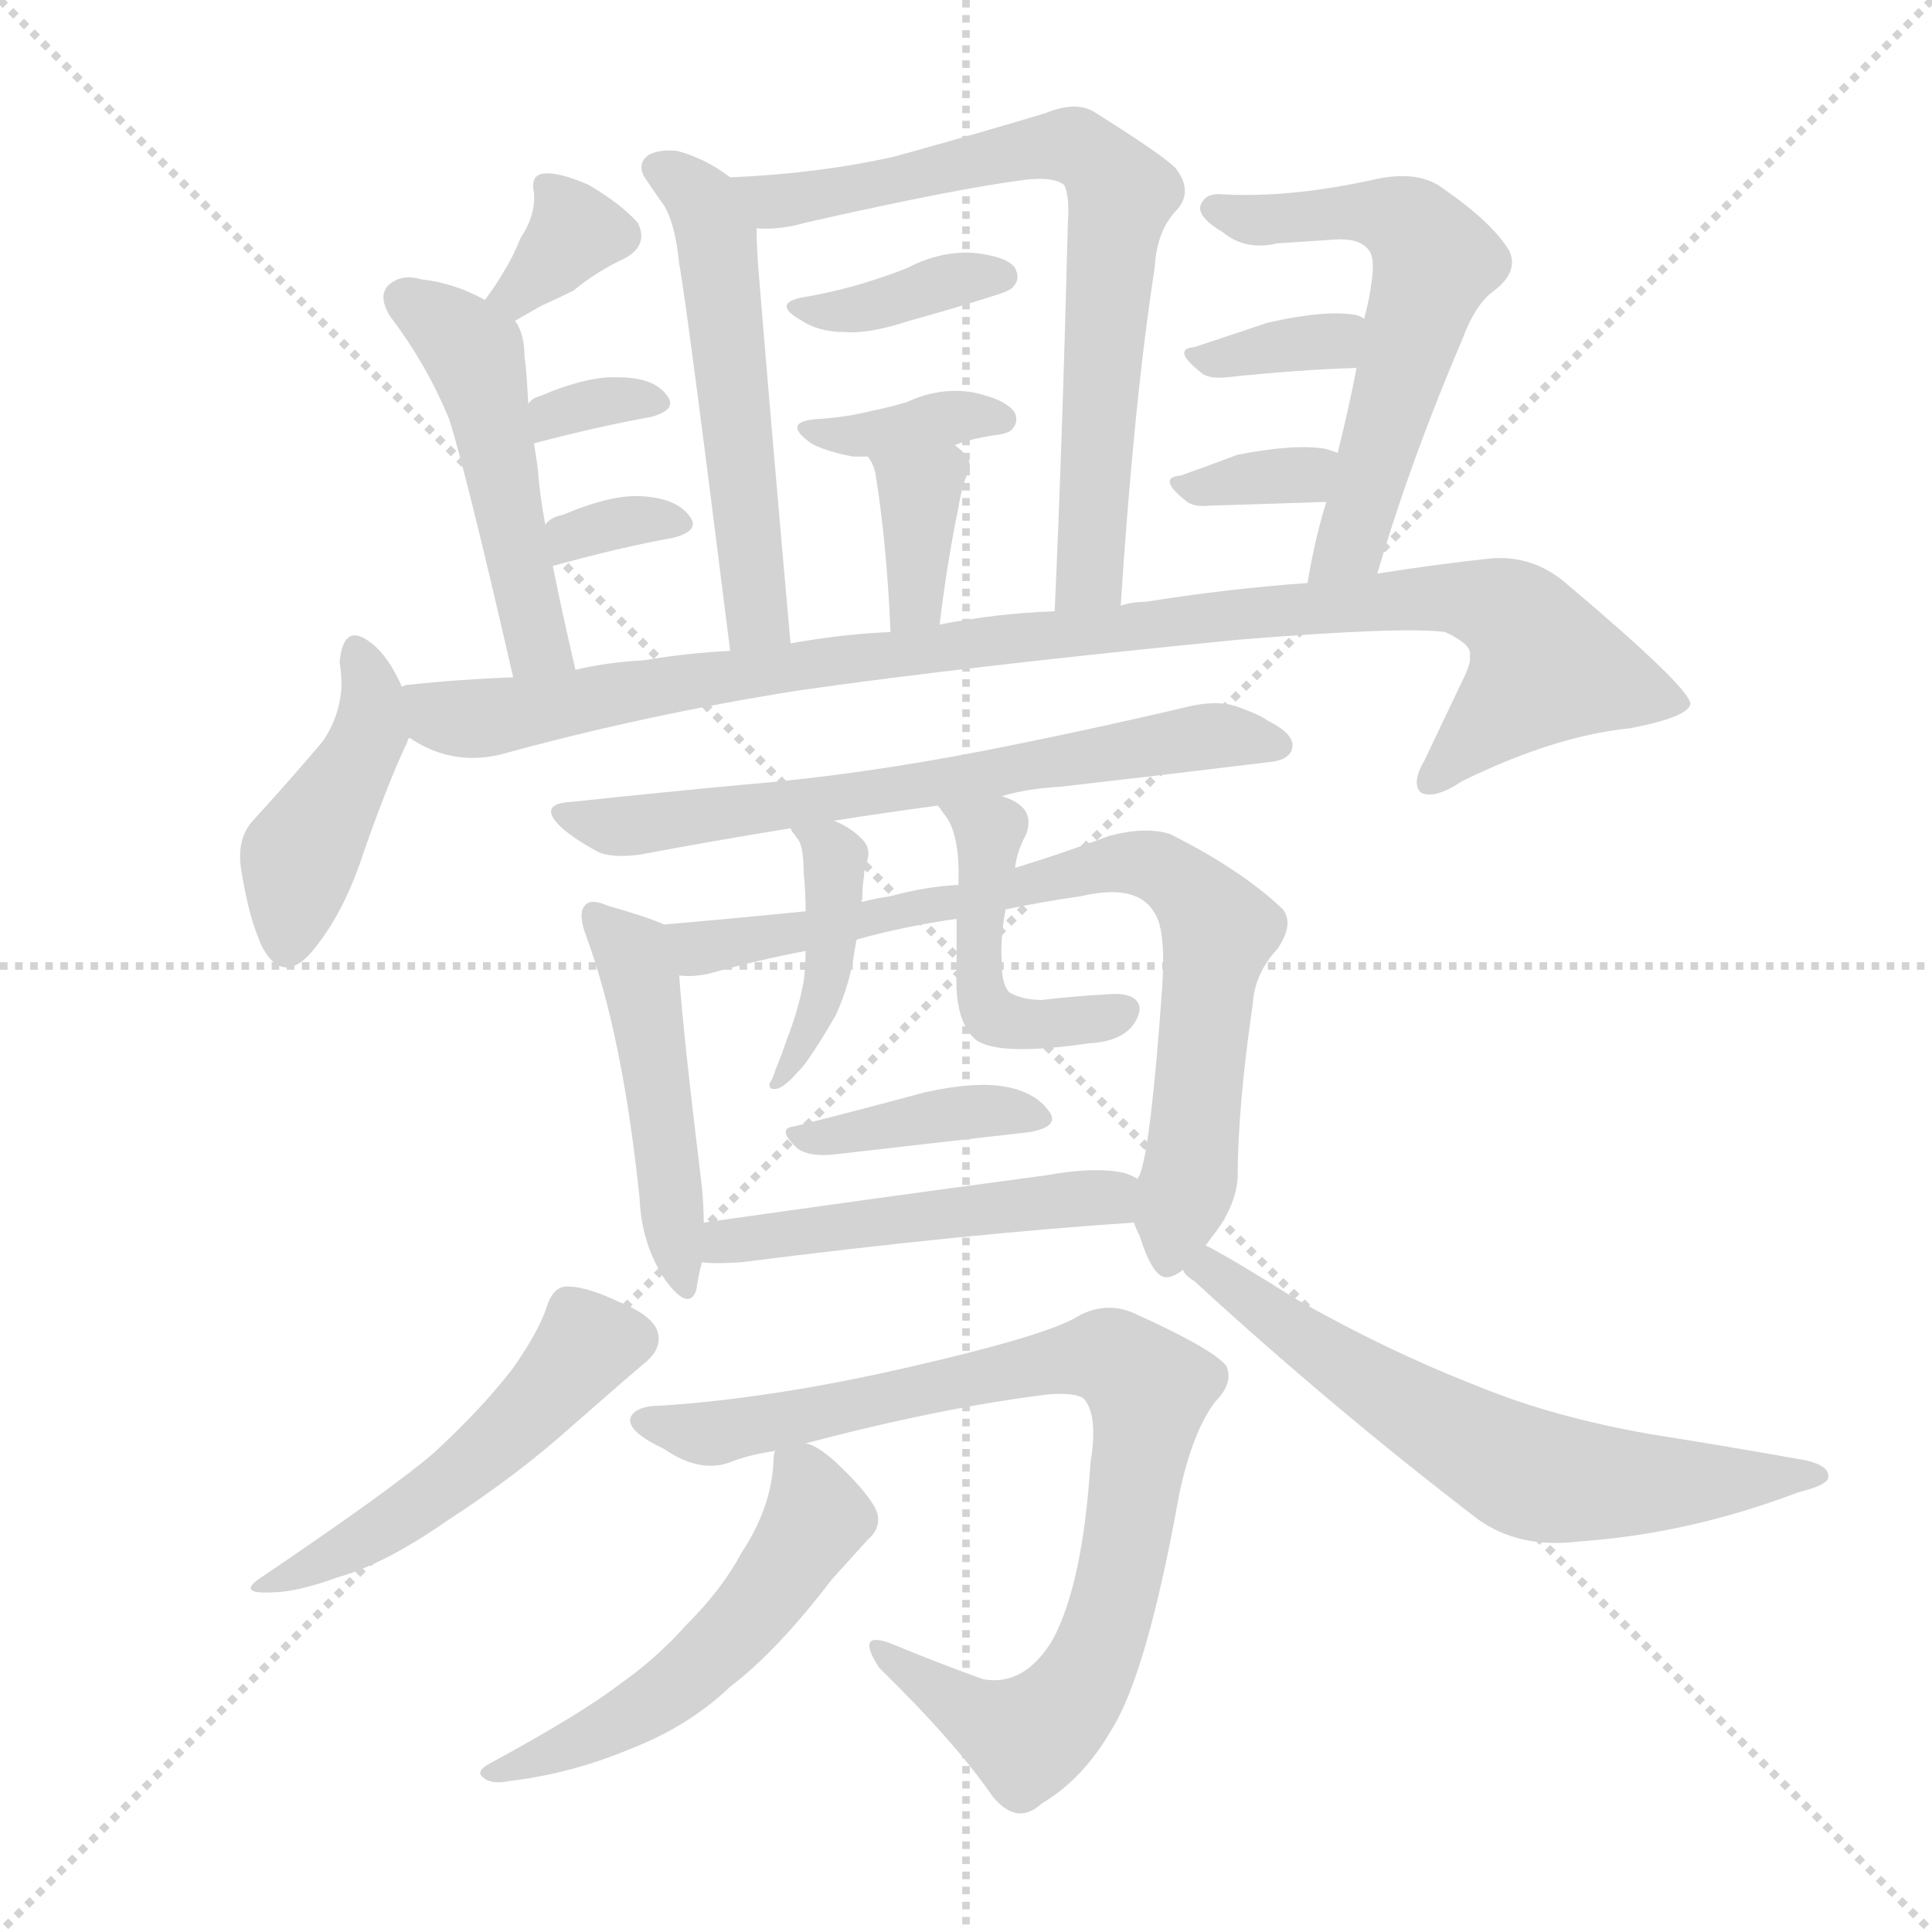 <svg version="1.1" viewBox="0 0 1024 1024" xmlns="http://www.w3.org/2000/svg">
  <g stroke="lightgray" stroke-dasharray="1,1" stroke-width="1" transform="scale(4, 4)">
    <line x1="0" y1="0" x2="256" y2="256"></line>
    <line x1="256" y1="0" x2="0" y2="256"></line>
    <line x1="128" y1="0" x2="128" y2="256"></line>
    <line x1="0" y1="128" x2="256" y2="128"></line>
  </g>
  <g transform="scale(1, -1) translate(0, -900)">
    <style type="text/css">@keyframes keyframes0 {from {stroke: black;stroke-dashoffset: 337;stroke-width: 128;}
	1% {animation-timing-function: step-end;stroke: black;stroke-dashoffset: 0;stroke-width: 128;}
	3% {stroke: black;stroke-width: 1024;}
	100% {stroke: black;stroke-width: 1024;}}
#make-me-a-hanzi-animation-0 {animation: keyframes0 17s both;animation-delay: 0s;animation-timing-function: linear;animation-iteration-count: infinite;}
@keyframes keyframes1 {from {stroke: black;stroke-dashoffset: 476;stroke-width: 128;}
	1% {animation-timing-function: step-end;stroke: black;stroke-dashoffset: 0;stroke-width: 128;}
	3% {stroke: black;stroke-width: 1024;}
	97% {stroke: black;stroke-width: 1024;}
	98% {stroke: lightgray;stroke-width: 1024;}
	to {stroke: lightgray;stroke-width: 1024;}}
#make-me-a-hanzi-animation-1 {animation: keyframes1 17s both;animation-delay: .51s;animation-timing-function: linear;animation-iteration-count: infinite;}
@keyframes keyframes2 {from {stroke: black;stroke-dashoffset: 317;stroke-width: 128;}
	1% {animation-timing-function: step-end;stroke: black;stroke-dashoffset: 0;stroke-width: 128;}
	3% {stroke: black;stroke-width: 1024;}
	94% {stroke: black;stroke-width: 1024;}
	95% {stroke: lightgray;stroke-width: 1024;}
	to {stroke: lightgray;stroke-width: 1024;}}
#make-me-a-hanzi-animation-2 {animation: keyframes2 17s both;animation-delay: 1.02s;animation-timing-function: linear;animation-iteration-count: infinite;}
@keyframes keyframes3 {from {stroke: black;stroke-dashoffset: 318;stroke-width: 128;}
	1% {animation-timing-function: step-end;stroke: black;stroke-dashoffset: 0;stroke-width: 128;}
	3% {stroke: black;stroke-width: 1024;}
	91% {stroke: black;stroke-width: 1024;}
	92% {stroke: lightgray;stroke-width: 1024;}
	to {stroke: lightgray;stroke-width: 1024;}}
#make-me-a-hanzi-animation-3 {animation: keyframes3 17s both;animation-delay: 1.53s;animation-timing-function: linear;animation-iteration-count: infinite;}
@keyframes keyframes4 {from {stroke: black;stroke-dashoffset: 518;stroke-width: 128;}
	2% {animation-timing-function: step-end;stroke: black;stroke-dashoffset: 0;stroke-width: 128;}
	4% {stroke: black;stroke-width: 1024;}
	88% {stroke: black;stroke-width: 1024;}
	89% {stroke: lightgray;stroke-width: 1024;}
	to {stroke: lightgray;stroke-width: 1024;}}
#make-me-a-hanzi-animation-4 {animation: keyframes4 17s both;animation-delay: 2.04s;animation-timing-function: linear;animation-iteration-count: infinite;}
@keyframes keyframes5 {from {stroke: black;stroke-dashoffset: 692;stroke-width: 128;}
	3% {animation-timing-function: step-end;stroke: black;stroke-dashoffset: 0;stroke-width: 128;}
	5% {stroke: black;stroke-width: 1024;}
	84% {stroke: black;stroke-width: 1024;}
	85% {stroke: lightgray;stroke-width: 1024;}
	to {stroke: lightgray;stroke-width: 1024;}}
#make-me-a-hanzi-animation-5 {animation: keyframes5 17s both;animation-delay: 2.72s;animation-timing-function: linear;animation-iteration-count: infinite;}
@keyframes keyframes6 {from {stroke: black;stroke-dashoffset: 355;stroke-width: 128;}
	1% {animation-timing-function: step-end;stroke: black;stroke-dashoffset: 0;stroke-width: 128;}
	3% {stroke: black;stroke-width: 1024;}
	79% {stroke: black;stroke-width: 1024;}
	80% {stroke: lightgray;stroke-width: 1024;}
	to {stroke: lightgray;stroke-width: 1024;}}
#make-me-a-hanzi-animation-6 {animation: keyframes6 17s both;animation-delay: 3.57s;animation-timing-function: linear;animation-iteration-count: infinite;}
@keyframes keyframes7 {from {stroke: black;stroke-dashoffset: 348;stroke-width: 128;}
	1% {animation-timing-function: step-end;stroke: black;stroke-dashoffset: 0;stroke-width: 128;}
	3% {stroke: black;stroke-width: 1024;}
	76% {stroke: black;stroke-width: 1024;}
	77% {stroke: lightgray;stroke-width: 1024;}
	to {stroke: lightgray;stroke-width: 1024;}}
#make-me-a-hanzi-animation-7 {animation: keyframes7 17s both;animation-delay: 4.08s;animation-timing-function: linear;animation-iteration-count: infinite;}
@keyframes keyframes8 {from {stroke: black;stroke-dashoffset: 352;stroke-width: 128;}
	1% {animation-timing-function: step-end;stroke: black;stroke-dashoffset: 0;stroke-width: 128;}
	3% {stroke: black;stroke-width: 1024;}
	73% {stroke: black;stroke-width: 1024;}
	74% {stroke: lightgray;stroke-width: 1024;}
	to {stroke: lightgray;stroke-width: 1024;}}
#make-me-a-hanzi-animation-8 {animation: keyframes8 17s both;animation-delay: 4.59s;animation-timing-function: linear;animation-iteration-count: infinite;}
@keyframes keyframes9 {from {stroke: black;stroke-dashoffset: 563;stroke-width: 128;}
	2% {animation-timing-function: step-end;stroke: black;stroke-dashoffset: 0;stroke-width: 128;}
	4% {stroke: black;stroke-width: 1024;}
	70% {stroke: black;stroke-width: 1024;}
	71% {stroke: lightgray;stroke-width: 1024;}
	to {stroke: lightgray;stroke-width: 1024;}}
#make-me-a-hanzi-animation-9 {animation: keyframes9 17s both;animation-delay: 5.1s;animation-timing-function: linear;animation-iteration-count: infinite;}
@keyframes keyframes10 {from {stroke: black;stroke-dashoffset: 334;stroke-width: 128;}
	1% {animation-timing-function: step-end;stroke: black;stroke-dashoffset: 0;stroke-width: 128;}
	3% {stroke: black;stroke-width: 1024;}
	66% {stroke: black;stroke-width: 1024;}
	67% {stroke: lightgray;stroke-width: 1024;}
	to {stroke: lightgray;stroke-width: 1024;}}
#make-me-a-hanzi-animation-10 {animation: keyframes10 17s both;animation-delay: 5.78s;animation-timing-function: linear;animation-iteration-count: infinite;}
@keyframes keyframes11 {from {stroke: black;stroke-dashoffset: 325;stroke-width: 128;}
	1% {animation-timing-function: step-end;stroke: black;stroke-dashoffset: 0;stroke-width: 128;}
	3% {stroke: black;stroke-width: 1024;}
	63% {stroke: black;stroke-width: 1024;}
	64% {stroke: lightgray;stroke-width: 1024;}
	to {stroke: lightgray;stroke-width: 1024;}}
#make-me-a-hanzi-animation-11 {animation: keyframes11 17s both;animation-delay: 6.29s;animation-timing-function: linear;animation-iteration-count: infinite;}
@keyframes keyframes12 {from {stroke: black;stroke-dashoffset: 419;stroke-width: 128;}
	1% {animation-timing-function: step-end;stroke: black;stroke-dashoffset: 0;stroke-width: 128;}
	3% {stroke: black;stroke-width: 1024;}
	60% {stroke: black;stroke-width: 1024;}
	61% {stroke: lightgray;stroke-width: 1024;}
	to {stroke: lightgray;stroke-width: 1024;}}
#make-me-a-hanzi-animation-12 {animation: keyframes12 17s both;animation-delay: 6.8s;animation-timing-function: linear;animation-iteration-count: infinite;}
@keyframes keyframes13 {from {stroke: black;stroke-dashoffset: 968;stroke-width: 128;}
	4% {animation-timing-function: step-end;stroke: black;stroke-dashoffset: 0;stroke-width: 128;}
	6% {stroke: black;stroke-width: 1024;}
	57% {stroke: black;stroke-width: 1024;}
	58% {stroke: lightgray;stroke-width: 1024;}
	to {stroke: lightgray;stroke-width: 1024;}}
#make-me-a-hanzi-animation-13 {animation: keyframes13 17s both;animation-delay: 7.31s;animation-timing-function: linear;animation-iteration-count: infinite;}
@keyframes keyframes14 {from {stroke: black;stroke-dashoffset: 628;stroke-width: 128;}
	2% {animation-timing-function: step-end;stroke: black;stroke-dashoffset: 0;stroke-width: 128;}
	4% {stroke: black;stroke-width: 1024;}
	51% {stroke: black;stroke-width: 1024;}
	52% {stroke: lightgray;stroke-width: 1024;}
	to {stroke: lightgray;stroke-width: 1024;}}
#make-me-a-hanzi-animation-14 {animation: keyframes14 17s both;animation-delay: 8.33s;animation-timing-function: linear;animation-iteration-count: infinite;}
@keyframes keyframes15 {from {stroke: black;stroke-dashoffset: 460;stroke-width: 128;}
	1% {animation-timing-function: step-end;stroke: black;stroke-dashoffset: 0;stroke-width: 128;}
	3% {stroke: black;stroke-width: 1024;}
	47% {stroke: black;stroke-width: 1024;}
	48% {stroke: lightgray;stroke-width: 1024;}
	to {stroke: lightgray;stroke-width: 1024;}}
#make-me-a-hanzi-animation-15 {animation: keyframes15 17s both;animation-delay: 9.01s;animation-timing-function: linear;animation-iteration-count: infinite;}
@keyframes keyframes16 {from {stroke: black;stroke-dashoffset: 740;stroke-width: 128;}
	3% {animation-timing-function: step-end;stroke: black;stroke-dashoffset: 0;stroke-width: 128;}
	5% {stroke: black;stroke-width: 1024;}
	44% {stroke: black;stroke-width: 1024;}
	45% {stroke: lightgray;stroke-width: 1024;}
	to {stroke: lightgray;stroke-width: 1024;}}
#make-me-a-hanzi-animation-16 {animation: keyframes16 17s both;animation-delay: 9.52s;animation-timing-function: linear;animation-iteration-count: infinite;}
@keyframes keyframes17 {from {stroke: black;stroke-dashoffset: 400;stroke-width: 128;}
	1% {animation-timing-function: step-end;stroke: black;stroke-dashoffset: 0;stroke-width: 128;}
	3% {stroke: black;stroke-width: 1024;}
	39% {stroke: black;stroke-width: 1024;}
	40% {stroke: lightgray;stroke-width: 1024;}
	to {stroke: lightgray;stroke-width: 1024;}}
#make-me-a-hanzi-animation-17 {animation: keyframes17 17s both;animation-delay: 10.37s;animation-timing-function: linear;animation-iteration-count: infinite;}
@keyframes keyframes18 {from {stroke: black;stroke-dashoffset: 441;stroke-width: 128;}
	1% {animation-timing-function: step-end;stroke: black;stroke-dashoffset: 0;stroke-width: 128;}
	3% {stroke: black;stroke-width: 1024;}
	36% {stroke: black;stroke-width: 1024;}
	37% {stroke: lightgray;stroke-width: 1024;}
	to {stroke: lightgray;stroke-width: 1024;}}
#make-me-a-hanzi-animation-18 {animation: keyframes18 17s both;animation-delay: 10.88s;animation-timing-function: linear;animation-iteration-count: infinite;}
@keyframes keyframes19 {from {stroke: black;stroke-dashoffset: 374;stroke-width: 128;}
	1% {animation-timing-function: step-end;stroke: black;stroke-dashoffset: 0;stroke-width: 128;}
	3% {stroke: black;stroke-width: 1024;}
	33% {stroke: black;stroke-width: 1024;}
	34% {stroke: lightgray;stroke-width: 1024;}
	to {stroke: lightgray;stroke-width: 1024;}}
#make-me-a-hanzi-animation-19 {animation: keyframes19 17s both;animation-delay: 11.39s;animation-timing-function: linear;animation-iteration-count: infinite;}
@keyframes keyframes20 {from {stroke: black;stroke-dashoffset: 479;stroke-width: 128;}
	1% {animation-timing-function: step-end;stroke: black;stroke-dashoffset: 0;stroke-width: 128;}
	3% {stroke: black;stroke-width: 1024;}
	30% {stroke: black;stroke-width: 1024;}
	31% {stroke: lightgray;stroke-width: 1024;}
	to {stroke: lightgray;stroke-width: 1024;}}
#make-me-a-hanzi-animation-20 {animation: keyframes20 17s both;animation-delay: 11.9s;animation-timing-function: linear;animation-iteration-count: infinite;}
@keyframes keyframes21 {from {stroke: black;stroke-dashoffset: 488;stroke-width: 128;}
	1% {animation-timing-function: step-end;stroke: black;stroke-dashoffset: 0;stroke-width: 128;}
	3% {stroke: black;stroke-width: 1024;}
	27% {stroke: black;stroke-width: 1024;}
	28% {stroke: lightgray;stroke-width: 1024;}
	to {stroke: lightgray;stroke-width: 1024;}}
#make-me-a-hanzi-animation-21 {animation: keyframes21 17s both;animation-delay: 12.41s;animation-timing-function: linear;animation-iteration-count: infinite;}
@keyframes keyframes22 {from {stroke: black;stroke-dashoffset: 617;stroke-width: 128;}
	2% {animation-timing-function: step-end;stroke: black;stroke-dashoffset: 0;stroke-width: 128;}
	4% {stroke: black;stroke-width: 1024;}
	24% {stroke: black;stroke-width: 1024;}
	25% {stroke: lightgray;stroke-width: 1024;}
	to {stroke: lightgray;stroke-width: 1024;}}
#make-me-a-hanzi-animation-22 {animation: keyframes22 17s both;animation-delay: 12.92s;animation-timing-function: linear;animation-iteration-count: infinite;}
@keyframes keyframes23 {from {stroke: black;stroke-dashoffset: 817;stroke-width: 128;}
	3% {animation-timing-function: step-end;stroke: black;stroke-dashoffset: 0;stroke-width: 128;}
	5% {stroke: black;stroke-width: 1024;}
	20% {stroke: black;stroke-width: 1024;}
	21% {stroke: lightgray;stroke-width: 1024;}
	to {stroke: lightgray;stroke-width: 1024;}}
#make-me-a-hanzi-animation-23 {animation: keyframes23 17s both;animation-delay: 13.6s;animation-timing-function: linear;animation-iteration-count: infinite;}
@keyframes keyframes24 {from {stroke: black;stroke-dashoffset: 515;stroke-width: 128;}
	2% {animation-timing-function: step-end;stroke: black;stroke-dashoffset: 0;stroke-width: 128;}
	4% {stroke: black;stroke-width: 1024;}
	15% {stroke: black;stroke-width: 1024;}
	16% {stroke: lightgray;stroke-width: 1024;}
	to {stroke: lightgray;stroke-width: 1024;}}
#make-me-a-hanzi-animation-24 {animation: keyframes24 17s both;animation-delay: 14.45s;animation-timing-function: linear;animation-iteration-count: infinite;}</style>
    
      <path d="M 273 730 L 287 738 Q 296 742 304 746 Q 316 756 331 763 Q 344 770 338 782 Q 329 792 312 802 Q 296 809 288 808 Q 281 807 283 798 Q 284 786 276 774 Q 272 764 267 756 Q 263 749 257 741 C 239 717 247 715 273 730 Z" fill="lightgray"></path>
    
      <path d="M 305 545 Q 298 575 293 600 L 289 622 Q 286 638 285 652 Q 284 659 283 665 L 280 686 Q 279 705 278 711 Q 278 723 273 730 L 257 741 Q 241 750 223 752 Q 213 755 206 749 Q 200 743 207 732 Q 226 707 238 678 Q 247 650 272 541 C 279 512 312 516 305 545 Z" fill="lightgray"></path>
    
      <path d="M 283 665 Q 317 674 345 679 Q 360 683 353 691 Q 346 700 328 700 Q 312 701 286 690 Q 282 689 280 686 C 260 664 254 657 283 665 Z" fill="lightgray"></path>
    
      <path d="M 293 600 Q 329 610 357 615 Q 372 619 365 627 Q 358 636 340 637 Q 324 638 298 627 Q 292 626 289 622 C 268 600 264 592 293 600 Z" fill="lightgray"></path>
    
      <path d="M 387 806 Q 374 816 359 820 Q 350 821 344 818 Q 338 814 341 807 Q 347 798 352 791 Q 358 781 360 760 Q 364 739 387 555 C 391 525 422 529 419 559 Q 409 671 402 757 Q 401 770 401 779 C 401 797 401 797 387 806 Z" fill="lightgray"></path>
    
      <path d="M 594 579 Q 601 687 612 758 Q 613 777 623 788 Q 633 798 623 811 Q 616 818 581 840 Q 571 847 554 840 Q 521 830 474 817 Q 434 808 387 806 C 357 804 371 778 401 779 Q 413 778 427 782 Q 511 801 546 805 Q 559 806 564 802 Q 567 796 566 782 Q 563 664 559 576 C 558 546 592 549 594 579 Z" fill="lightgray"></path>
    
      <path d="M 429 743 Q 407 740 425 730 Q 434 724 448 724 Q 461 723 482 730 Q 504 736 526 743 Q 536 746 537 748 Q 541 752 538 758 Q 534 764 516 766 Q 498 767 481 758 Q 471 754 458 750 Q 445 746 429 743 Z" fill="lightgray"></path>
    
      <path d="M 506 664 Q 513 667 525 669 Q 534 670 536 672 Q 540 676 538 681 Q 534 688 516 692 Q 498 695 481 687 Q 471 684 461 682 Q 449 679 435 678 Q 413 677 430 665 Q 437 661 452 658 Q 455 658 460 658 L 506 664 Z" fill="lightgray"></path>
    
      <path d="M 498 569 Q 502 602 508 631 Q 509 638 511 644 Q 512 648 514 651 Q 515 658 506 664 C 482 682 444 684 460 658 Q 463 654 464 649 Q 470 612 472 565 C 473 535 494 539 498 569 Z" fill="lightgray"></path>
    
      <path d="M 730 596 Q 748 657 775 720 Q 782 739 792 746 Q 805 756 800 767 Q 791 782 765 800 Q 752 810 729 805 Q 684 795 648 797 Q 638 798 636 790 Q 636 784 648 777 Q 660 767 677 771 L 707 773 Q 720 774 725 768 Q 729 764 727 751 Q 726 742 723 731 L 719 705 Q 715 684 709 660 L 703 634 Q 697 615 693 591 C 688 561 721 567 730 596 Z" fill="lightgray"></path>
    
      <path d="M 723 731 Q 722 732 719 733 Q 703 736 672 729 Q 651 722 633 716 Q 621 715 636 703 Q 640 699 650 700 Q 687 704 719 705 C 749 706 749 716 723 731 Z" fill="lightgray"></path>
    
      <path d="M 709 660 L 703 662 Q 687 665 656 659 Q 640 653 626 648 Q 613 647 628 635 Q 632 631 641 632 Q 675 633 703 634 C 733 635 737 651 709 660 Z" fill="lightgray"></path>
    
      <path d="M 213 536 Q 206 552 197 559 Q 182 571 180 549 Q 181 543 181 536 Q 180 520 171 507 Q 155 488 134 465 Q 125 455 128 438 Q 132 413 139 398 Q 151 376 168 399 Q 183 418 193 449 Q 206 486 216 507 Q 216 508 217 509 C 221 518 221 518 213 536 Z" fill="lightgray"></path>
    
      <path d="M 423 534 Q 514 547 657 561 Q 744 568 766 565 Q 781 558 779 552 Q 780 549 775 539 L 755 497 Q 748 485 753 480 Q 760 476 775 486 Q 824 510 864 514 Q 895 520 896 527 Q 895 536 831 590 Q 813 606 790 604 Q 762 601 730 596 L 693 591 Q 651 588 607 581 Q 600 581 594 579 L 559 576 Q 529 575 498 569 L 472 565 Q 447 564 419 559 L 387 555 Q 365 554 341 550 Q 322 549 305 545 L 272 541 Q 244 540 216 537 Q 215 537 213 536 C 183 532 190 521 217 509 Q 239 494 265 500 Q 341 521 423 534 Z" fill="lightgray"></path>
    
      <path d="M 531 478 Q 544 482 562 483 Q 623 490 672 496 Q 684 497 685 504 Q 686 511 672 518 Q 668 521 657 525 Q 647 529 632 526 Q 577 513 521 502 Q 454 489 393 484 Q 350 480 303 475 Q 284 474 298 461 Q 305 455 316 449 Q 323 445 339 447 Q 376 454 419 461 L 442 465 Q 467 469 497 473 L 531 478 Z" fill="lightgray"></path>
    
      <path d="M 352 410 Q 343 414 322 420 Q 313 424 310 420 Q 306 416 311 403 Q 330 351 339 265 Q 340 240 353 221 Q 365 205 369 216 Q 370 223 372 231 L 373 252 Q 373 261 372 271 Q 362 353 360 383 C 358 408 358 408 352 410 Z" fill="lightgray"></path>
    
      <path d="M 601 252 Q 602 249 604 245 Q 611 223 618 223 Q 622 223 627 227 L 639 240 Q 640 241 642 244 Q 655 260 656 276 Q 656 313 664 368 Q 665 384 677 397 Q 686 410 680 418 Q 658 439 620 458 Q 607 462 588 457 Q 564 448 538 440 L 508 431 Q 490 430 472 425 Q 465 424 457 422 L 427 417 Q 387 413 352 410 C 322 407 330 381 360 383 Q 367 382 376 384 Q 401 391 427 396 L 454 402 Q 479 409 507 413 L 533 418 Q 552 422 573 425 Q 603 432 612 416 Q 618 407 616 377 Q 610 292 604 277 Q 603 276 603 275 C 598 259 598 259 601 252 Z" fill="lightgray"></path>
    
      <path d="M 419 461 L 420 459 Q 421 458 423 455 Q 424 454 425 450 Q 426 444 426 437 Q 427 427 427 417 L 427 396 Q 427 389 426 380 Q 423 364 417 349 Q 414 340 411 333 Q 410 329 408 326 Q 407 322 412 323 Q 416 324 423 332 Q 426 335 428 338 Q 435 348 443 362 Q 449 375 452 390 Q 453 397 454 402 C 457 418 457 418 457 422 Q 456 423 457 423 Q 457 430 458 436 Q 458 439 459 442 Q 462 449 458 454 Q 452 461 442 465 C 415 478 405 482 419 461 Z" fill="lightgray"></path>
    
      <path d="M 538 440 Q 539 449 544 458 Q 547 467 542 472 Q 538 476 531 478 C 503 489 479 497 497 473 Q 498 472 500 469 Q 509 459 508 431 L 507 413 Q 507 400 507 384 Q 506 359 517 349 Q 529 340 577 347 Q 596 348 602 359 Q 606 366 602 370 Q 598 374 587 373 Q 569 372 552 370 Q 542 370 535 374 Q 531 378 531 389 Q 530 402 533 418 L 538 440 Z" fill="lightgray"></path>
    
      <path d="M 421 303 Q 411 302 423 291 Q 429 287 441 288 Q 502 295 546 300 Q 562 303 556 311 Q 549 321 533 324 Q 517 327 490 321 Q 453 311 421 303 Z" fill="lightgray"></path>
    
      <path d="M 393 231 Q 511 246 601 252 C 631 254 630 262 603 275 Q 602 276 597 278 Q 582 282 554 277 Q 457 264 373 252 C 343 248 342 233 372 231 Q 379 230 393 231 Z" fill="lightgray"></path>
    
      <path d="M 290 208 Q 286 195 272 175 Q 256 154 230 130 Q 208 111 140 65 Q 124 55 144 56 Q 157 56 179 64 Q 204 71 237 94 Q 274 118 303 144 Q 328 166 341 177 Q 350 184 349 192 Q 348 202 328 210 Q 309 219 299 218 Q 293 217 290 208 Z" fill="lightgray"></path>
    
      <path d="M 627 227 Q 628 224 633 221 Q 706 154 783 95 Q 805 79 837 83 Q 895 87 953 109 Q 969 113 969 117 Q 970 123 957 126 Q 918 133 874 140 Q 823 149 784 165 Q 735 184 686 212 Q 656 231 639 240 C 613 255 606 248 627 227 Z" fill="lightgray"></path>
    
      <path d="M 427 135 Q 499 154 556 161 Q 572 162 575 158 Q 582 149 578 125 Q 574 61 558 31 Q 543 6 521 10 Q 496 19 472 29 Q 453 36 466 16 Q 506 -23 526 -52 Q 539 -68 552 -56 Q 574 -43 589 -17 Q 608 13 625 108 Q 632 141 644 157 Q 654 167 650 176 Q 643 185 601 204 Q 585 211 569 201 Q 550 191 480 175 Q 410 159 351 155 Q 336 155 334 148 Q 333 141 352 132 Q 371 119 387 125 Q 397 129 411 131 L 427 135 Z" fill="lightgray"></path>
    
      <path d="M 411 131 Q 410 130 410 126 Q 409 101 393 77 Q 383 58 364 39 Q 348 21 328 7 Q 307 -9 259 -35 Q 252 -39 256 -42 Q 260 -46 270 -44 Q 303 -40 334 -27 Q 365 -15 387 6 Q 412 25 441 63 Q 450 73 460 84 Q 467 90 465 98 Q 462 107 443 125 Q 433 134 427 135 C 412 142 412 142 411 131 Z" fill="lightgray"></path>
    
    
      <clipPath id="make-me-a-hanzi-clip-0">
        <path d="M 273 730 L 287 738 Q 296 742 304 746 Q 316 756 331 763 Q 344 770 338 782 Q 329 792 312 802 Q 296 809 288 808 Q 281 807 283 798 Q 284 786 276 774 Q 272 764 267 756 Q 263 749 257 741 C 239 717 247 715 273 730 Z"></path>
      </clipPath>
      <path clip-path="url(#make-me-a-hanzi-clip-24)" d="M 416 127 L 433 95 L 380 25 L 348 -2 L 263 -41" fill="none" id="make-me-a-hanzi-animation-24" stroke-dasharray="387 774" stroke-linecap="round"></path>
<path clip-path="url(#make-me-a-hanzi-clip-23)" d="M 341 147 L 379 140 L 573 181 L 599 175 L 609 164 L 601 102 L 586 36 L 568 0 L 544 -21 L 475 20" fill="none" id="make-me-a-hanzi-animation-23" stroke-dasharray="689 1378" stroke-linecap="round"></path>
<path clip-path="url(#make-me-a-hanzi-clip-22)" d="M 633 227 L 641 227 L 719 171 L 812 119 L 883 113 L 962 120" fill="none" id="make-me-a-hanzi-animation-22" stroke-dasharray="489 978" stroke-linecap="round"></path>
<path clip-path="url(#make-me-a-hanzi-clip-21)" d="M 336 191 L 312 188 L 234 111 L 148 63" fill="none" id="make-me-a-hanzi-animation-21" stroke-dasharray="360 720" stroke-linecap="round"></path>
<path clip-path="url(#make-me-a-hanzi-clip-20)" d="M 377 236 L 396 244 L 597 270" fill="none" id="make-me-a-hanzi-animation-20" stroke-dasharray="351 702" stroke-linecap="round"></path>
<path clip-path="url(#make-me-a-hanzi-clip-19)" d="M 429 298 L 501 310 L 546 310" fill="none" id="make-me-a-hanzi-animation-19" stroke-dasharray="246 492" stroke-linecap="round"></path>
<path clip-path="url(#make-me-a-hanzi-clip-18)" d="M 507 467 L 523 458 L 518 392 L 527 361 L 565 356 L 593 365" fill="none" id="make-me-a-hanzi-animation-18" stroke-dasharray="313 626" stroke-linecap="round"></path>
<path clip-path="url(#make-me-a-hanzi-clip-17)" d="M 426 460 L 442 442 L 441 398 L 432 360 L 413 328" fill="none" id="make-me-a-hanzi-animation-17" stroke-dasharray="272 544" stroke-linecap="round"></path>
<path clip-path="url(#make-me-a-hanzi-clip-16)" d="M 360 405 L 370 397 L 379 398 L 512 422 L 587 442 L 619 438 L 645 404 L 631 282 L 619 232" fill="none" id="make-me-a-hanzi-animation-16" stroke-dasharray="612 1224" stroke-linecap="round"></path>
<path clip-path="url(#make-me-a-hanzi-clip-15)" d="M 316 415 L 339 384 L 362 220" fill="none" id="make-me-a-hanzi-animation-15" stroke-dasharray="332 664" stroke-linecap="round"></path>
<path clip-path="url(#make-me-a-hanzi-clip-14)" d="M 308 465 L 332 462 L 434 475 L 640 510 L 676 504" fill="none" id="make-me-a-hanzi-animation-14" stroke-dasharray="500 1000" stroke-linecap="round"></path>
<path clip-path="url(#make-me-a-hanzi-clip-13)" d="M 217 530 L 233 520 L 256 519 L 441 550 L 771 584 L 802 574 L 818 545 L 758 485" fill="none" id="make-me-a-hanzi-animation-13" stroke-dasharray="840 1680" stroke-linecap="round"></path>
<path clip-path="url(#make-me-a-hanzi-clip-12)" d="M 189 553 L 197 536 L 197 514 L 158 445 L 153 402" fill="none" id="make-me-a-hanzi-animation-12" stroke-dasharray="291 582" stroke-linecap="round"></path>
<path clip-path="url(#make-me-a-hanzi-clip-11)" d="M 636 643 L 704 654" fill="none" id="make-me-a-hanzi-animation-11" stroke-dasharray="197 394" stroke-linecap="round"></path>
<path clip-path="url(#make-me-a-hanzi-clip-10)" d="M 641 711 L 718 725" fill="none" id="make-me-a-hanzi-animation-10" stroke-dasharray="206 412" stroke-linecap="round"></path>
<path clip-path="url(#make-me-a-hanzi-clip-9)" d="M 644 790 L 669 783 L 739 785 L 761 761 L 716 613 L 698 598" fill="none" id="make-me-a-hanzi-animation-9" stroke-dasharray="435 870" stroke-linecap="round"></path>
<path clip-path="url(#make-me-a-hanzi-clip-8)" d="M 468 656 L 488 640 L 486 582 L 477 573" fill="none" id="make-me-a-hanzi-animation-8" stroke-dasharray="224 448" stroke-linecap="round"></path>
<path clip-path="url(#make-me-a-hanzi-clip-7)" d="M 437 670 L 529 678" fill="none" id="make-me-a-hanzi-animation-7" stroke-dasharray="220 440" stroke-linecap="round"></path>
<path clip-path="url(#make-me-a-hanzi-clip-6)" d="M 433 735 L 530 754" fill="none" id="make-me-a-hanzi-animation-6" stroke-dasharray="227 454" stroke-linecap="round"></path>
<path clip-path="url(#make-me-a-hanzi-clip-5)" d="M 395 802 L 411 794 L 435 795 L 553 822 L 578 818 L 590 804 L 595 796 L 579 607 L 575 592 L 564 583" fill="none" id="make-me-a-hanzi-animation-5" stroke-dasharray="564 1128" stroke-linecap="round"></path>
<path clip-path="url(#make-me-a-hanzi-clip-4)" d="M 353 810 L 371 795 L 380 776 L 397 597 L 401 573 L 413 567" fill="none" id="make-me-a-hanzi-animation-4" stroke-dasharray="390 780" stroke-linecap="round"></path>
<path clip-path="url(#make-me-a-hanzi-clip-3)" d="M 299 607 L 310 618 L 356 624" fill="none" id="make-me-a-hanzi-animation-3" stroke-dasharray="190 380" stroke-linecap="round"></path>
<path clip-path="url(#make-me-a-hanzi-clip-2)" d="M 290 671 L 298 683 L 344 688" fill="none" id="make-me-a-hanzi-animation-2" stroke-dasharray="189 378" stroke-linecap="round"></path>
<path clip-path="url(#make-me-a-hanzi-clip-1)" d="M 214 742 L 251 711 L 284 560 L 299 551" fill="none" id="make-me-a-hanzi-animation-1" stroke-dasharray="348 696" stroke-linecap="round"></path>
<path clip-path="url(#make-me-a-hanzi-clip-0)" d="M 292 800 L 305 777 L 277 747 L 264 742" fill="none" id="make-me-a-hanzi-animation-0" stroke-dasharray="209 418" stroke-linecap="round"></path>
    
      <clipPath id="make-me-a-hanzi-clip-1">
        <path d="M 305 545 Q 298 575 293 600 L 289 622 Q 286 638 285 652 Q 284 659 283 665 L 280 686 Q 279 705 278 711 Q 278 723 273 730 L 257 741 Q 241 750 223 752 Q 213 755 206 749 Q 200 743 207 732 Q 226 707 238 678 Q 247 650 272 541 C 279 512 312 516 305 545 Z"></path>
      </clipPath>
      
    
      <clipPath id="make-me-a-hanzi-clip-2">
        <path d="M 283 665 Q 317 674 345 679 Q 360 683 353 691 Q 346 700 328 700 Q 312 701 286 690 Q 282 689 280 686 C 260 664 254 657 283 665 Z"></path>
      </clipPath>
      
    
      <clipPath id="make-me-a-hanzi-clip-3">
        <path d="M 293 600 Q 329 610 357 615 Q 372 619 365 627 Q 358 636 340 637 Q 324 638 298 627 Q 292 626 289 622 C 268 600 264 592 293 600 Z"></path>
      </clipPath>
      
    
      <clipPath id="make-me-a-hanzi-clip-4">
        <path d="M 387 806 Q 374 816 359 820 Q 350 821 344 818 Q 338 814 341 807 Q 347 798 352 791 Q 358 781 360 760 Q 364 739 387 555 C 391 525 422 529 419 559 Q 409 671 402 757 Q 401 770 401 779 C 401 797 401 797 387 806 Z"></path>
      </clipPath>
      
    
      <clipPath id="make-me-a-hanzi-clip-5">
        <path d="M 594 579 Q 601 687 612 758 Q 613 777 623 788 Q 633 798 623 811 Q 616 818 581 840 Q 571 847 554 840 Q 521 830 474 817 Q 434 808 387 806 C 357 804 371 778 401 779 Q 413 778 427 782 Q 511 801 546 805 Q 559 806 564 802 Q 567 796 566 782 Q 563 664 559 576 C 558 546 592 549 594 579 Z"></path>
      </clipPath>
      
    
      <clipPath id="make-me-a-hanzi-clip-6">
        <path d="M 429 743 Q 407 740 425 730 Q 434 724 448 724 Q 461 723 482 730 Q 504 736 526 743 Q 536 746 537 748 Q 541 752 538 758 Q 534 764 516 766 Q 498 767 481 758 Q 471 754 458 750 Q 445 746 429 743 Z"></path>
      </clipPath>
      
    
      <clipPath id="make-me-a-hanzi-clip-7">
        <path d="M 506 664 Q 513 667 525 669 Q 534 670 536 672 Q 540 676 538 681 Q 534 688 516 692 Q 498 695 481 687 Q 471 684 461 682 Q 449 679 435 678 Q 413 677 430 665 Q 437 661 452 658 Q 455 658 460 658 L 506 664 Z"></path>
      </clipPath>
      
    
      <clipPath id="make-me-a-hanzi-clip-8">
        <path d="M 498 569 Q 502 602 508 631 Q 509 638 511 644 Q 512 648 514 651 Q 515 658 506 664 C 482 682 444 684 460 658 Q 463 654 464 649 Q 470 612 472 565 C 473 535 494 539 498 569 Z"></path>
      </clipPath>
      
    
      <clipPath id="make-me-a-hanzi-clip-9">
        <path d="M 730 596 Q 748 657 775 720 Q 782 739 792 746 Q 805 756 800 767 Q 791 782 765 800 Q 752 810 729 805 Q 684 795 648 797 Q 638 798 636 790 Q 636 784 648 777 Q 660 767 677 771 L 707 773 Q 720 774 725 768 Q 729 764 727 751 Q 726 742 723 731 L 719 705 Q 715 684 709 660 L 703 634 Q 697 615 693 591 C 688 561 721 567 730 596 Z"></path>
      </clipPath>
      
    
      <clipPath id="make-me-a-hanzi-clip-10">
        <path d="M 723 731 Q 722 732 719 733 Q 703 736 672 729 Q 651 722 633 716 Q 621 715 636 703 Q 640 699 650 700 Q 687 704 719 705 C 749 706 749 716 723 731 Z"></path>
      </clipPath>
      
    
      <clipPath id="make-me-a-hanzi-clip-11">
        <path d="M 709 660 L 703 662 Q 687 665 656 659 Q 640 653 626 648 Q 613 647 628 635 Q 632 631 641 632 Q 675 633 703 634 C 733 635 737 651 709 660 Z"></path>
      </clipPath>
      
    
      <clipPath id="make-me-a-hanzi-clip-12">
        <path d="M 213 536 Q 206 552 197 559 Q 182 571 180 549 Q 181 543 181 536 Q 180 520 171 507 Q 155 488 134 465 Q 125 455 128 438 Q 132 413 139 398 Q 151 376 168 399 Q 183 418 193 449 Q 206 486 216 507 Q 216 508 217 509 C 221 518 221 518 213 536 Z"></path>
      </clipPath>
      
    
      <clipPath id="make-me-a-hanzi-clip-13">
        <path d="M 423 534 Q 514 547 657 561 Q 744 568 766 565 Q 781 558 779 552 Q 780 549 775 539 L 755 497 Q 748 485 753 480 Q 760 476 775 486 Q 824 510 864 514 Q 895 520 896 527 Q 895 536 831 590 Q 813 606 790 604 Q 762 601 730 596 L 693 591 Q 651 588 607 581 Q 600 581 594 579 L 559 576 Q 529 575 498 569 L 472 565 Q 447 564 419 559 L 387 555 Q 365 554 341 550 Q 322 549 305 545 L 272 541 Q 244 540 216 537 Q 215 537 213 536 C 183 532 190 521 217 509 Q 239 494 265 500 Q 341 521 423 534 Z"></path>
      </clipPath>
      
    
      <clipPath id="make-me-a-hanzi-clip-14">
        <path d="M 531 478 Q 544 482 562 483 Q 623 490 672 496 Q 684 497 685 504 Q 686 511 672 518 Q 668 521 657 525 Q 647 529 632 526 Q 577 513 521 502 Q 454 489 393 484 Q 350 480 303 475 Q 284 474 298 461 Q 305 455 316 449 Q 323 445 339 447 Q 376 454 419 461 L 442 465 Q 467 469 497 473 L 531 478 Z"></path>
      </clipPath>
      
    
      <clipPath id="make-me-a-hanzi-clip-15">
        <path d="M 352 410 Q 343 414 322 420 Q 313 424 310 420 Q 306 416 311 403 Q 330 351 339 265 Q 340 240 353 221 Q 365 205 369 216 Q 370 223 372 231 L 373 252 Q 373 261 372 271 Q 362 353 360 383 C 358 408 358 408 352 410 Z"></path>
      </clipPath>
      
    
      <clipPath id="make-me-a-hanzi-clip-16">
        <path d="M 601 252 Q 602 249 604 245 Q 611 223 618 223 Q 622 223 627 227 L 639 240 Q 640 241 642 244 Q 655 260 656 276 Q 656 313 664 368 Q 665 384 677 397 Q 686 410 680 418 Q 658 439 620 458 Q 607 462 588 457 Q 564 448 538 440 L 508 431 Q 490 430 472 425 Q 465 424 457 422 L 427 417 Q 387 413 352 410 C 322 407 330 381 360 383 Q 367 382 376 384 Q 401 391 427 396 L 454 402 Q 479 409 507 413 L 533 418 Q 552 422 573 425 Q 603 432 612 416 Q 618 407 616 377 Q 610 292 604 277 Q 603 276 603 275 C 598 259 598 259 601 252 Z"></path>
      </clipPath>
      
    
      <clipPath id="make-me-a-hanzi-clip-17">
        <path d="M 419 461 L 420 459 Q 421 458 423 455 Q 424 454 425 450 Q 426 444 426 437 Q 427 427 427 417 L 427 396 Q 427 389 426 380 Q 423 364 417 349 Q 414 340 411 333 Q 410 329 408 326 Q 407 322 412 323 Q 416 324 423 332 Q 426 335 428 338 Q 435 348 443 362 Q 449 375 452 390 Q 453 397 454 402 C 457 418 457 418 457 422 Q 456 423 457 423 Q 457 430 458 436 Q 458 439 459 442 Q 462 449 458 454 Q 452 461 442 465 C 415 478 405 482 419 461 Z"></path>
      </clipPath>
      
    
      <clipPath id="make-me-a-hanzi-clip-18">
        <path d="M 538 440 Q 539 449 544 458 Q 547 467 542 472 Q 538 476 531 478 C 503 489 479 497 497 473 Q 498 472 500 469 Q 509 459 508 431 L 507 413 Q 507 400 507 384 Q 506 359 517 349 Q 529 340 577 347 Q 596 348 602 359 Q 606 366 602 370 Q 598 374 587 373 Q 569 372 552 370 Q 542 370 535 374 Q 531 378 531 389 Q 530 402 533 418 L 538 440 Z"></path>
      </clipPath>
      
    
      <clipPath id="make-me-a-hanzi-clip-19">
        <path d="M 421 303 Q 411 302 423 291 Q 429 287 441 288 Q 502 295 546 300 Q 562 303 556 311 Q 549 321 533 324 Q 517 327 490 321 Q 453 311 421 303 Z"></path>
      </clipPath>
      
    
      <clipPath id="make-me-a-hanzi-clip-20">
        <path d="M 393 231 Q 511 246 601 252 C 631 254 630 262 603 275 Q 602 276 597 278 Q 582 282 554 277 Q 457 264 373 252 C 343 248 342 233 372 231 Q 379 230 393 231 Z"></path>
      </clipPath>
      
    
      <clipPath id="make-me-a-hanzi-clip-21">
        <path d="M 290 208 Q 286 195 272 175 Q 256 154 230 130 Q 208 111 140 65 Q 124 55 144 56 Q 157 56 179 64 Q 204 71 237 94 Q 274 118 303 144 Q 328 166 341 177 Q 350 184 349 192 Q 348 202 328 210 Q 309 219 299 218 Q 293 217 290 208 Z"></path>
      </clipPath>
      
    
      <clipPath id="make-me-a-hanzi-clip-22">
        <path d="M 627 227 Q 628 224 633 221 Q 706 154 783 95 Q 805 79 837 83 Q 895 87 953 109 Q 969 113 969 117 Q 970 123 957 126 Q 918 133 874 140 Q 823 149 784 165 Q 735 184 686 212 Q 656 231 639 240 C 613 255 606 248 627 227 Z"></path>
      </clipPath>
      
    
      <clipPath id="make-me-a-hanzi-clip-23">
        <path d="M 427 135 Q 499 154 556 161 Q 572 162 575 158 Q 582 149 578 125 Q 574 61 558 31 Q 543 6 521 10 Q 496 19 472 29 Q 453 36 466 16 Q 506 -23 526 -52 Q 539 -68 552 -56 Q 574 -43 589 -17 Q 608 13 625 108 Q 632 141 644 157 Q 654 167 650 176 Q 643 185 601 204 Q 585 211 569 201 Q 550 191 480 175 Q 410 159 351 155 Q 336 155 334 148 Q 333 141 352 132 Q 371 119 387 125 Q 397 129 411 131 L 427 135 Z"></path>
      </clipPath>
      
    
      <clipPath id="make-me-a-hanzi-clip-24">
        <path d="M 411 131 Q 410 130 410 126 Q 409 101 393 77 Q 383 58 364 39 Q 348 21 328 7 Q 307 -9 259 -35 Q 252 -39 256 -42 Q 260 -46 270 -44 Q 303 -40 334 -27 Q 365 -15 387 6 Q 412 25 441 63 Q 450 73 460 84 Q 467 90 465 98 Q 462 107 443 125 Q 433 134 427 135 C 412 142 412 142 411 131 Z"></path>
      </clipPath>
      
    
  </g>
</svg>